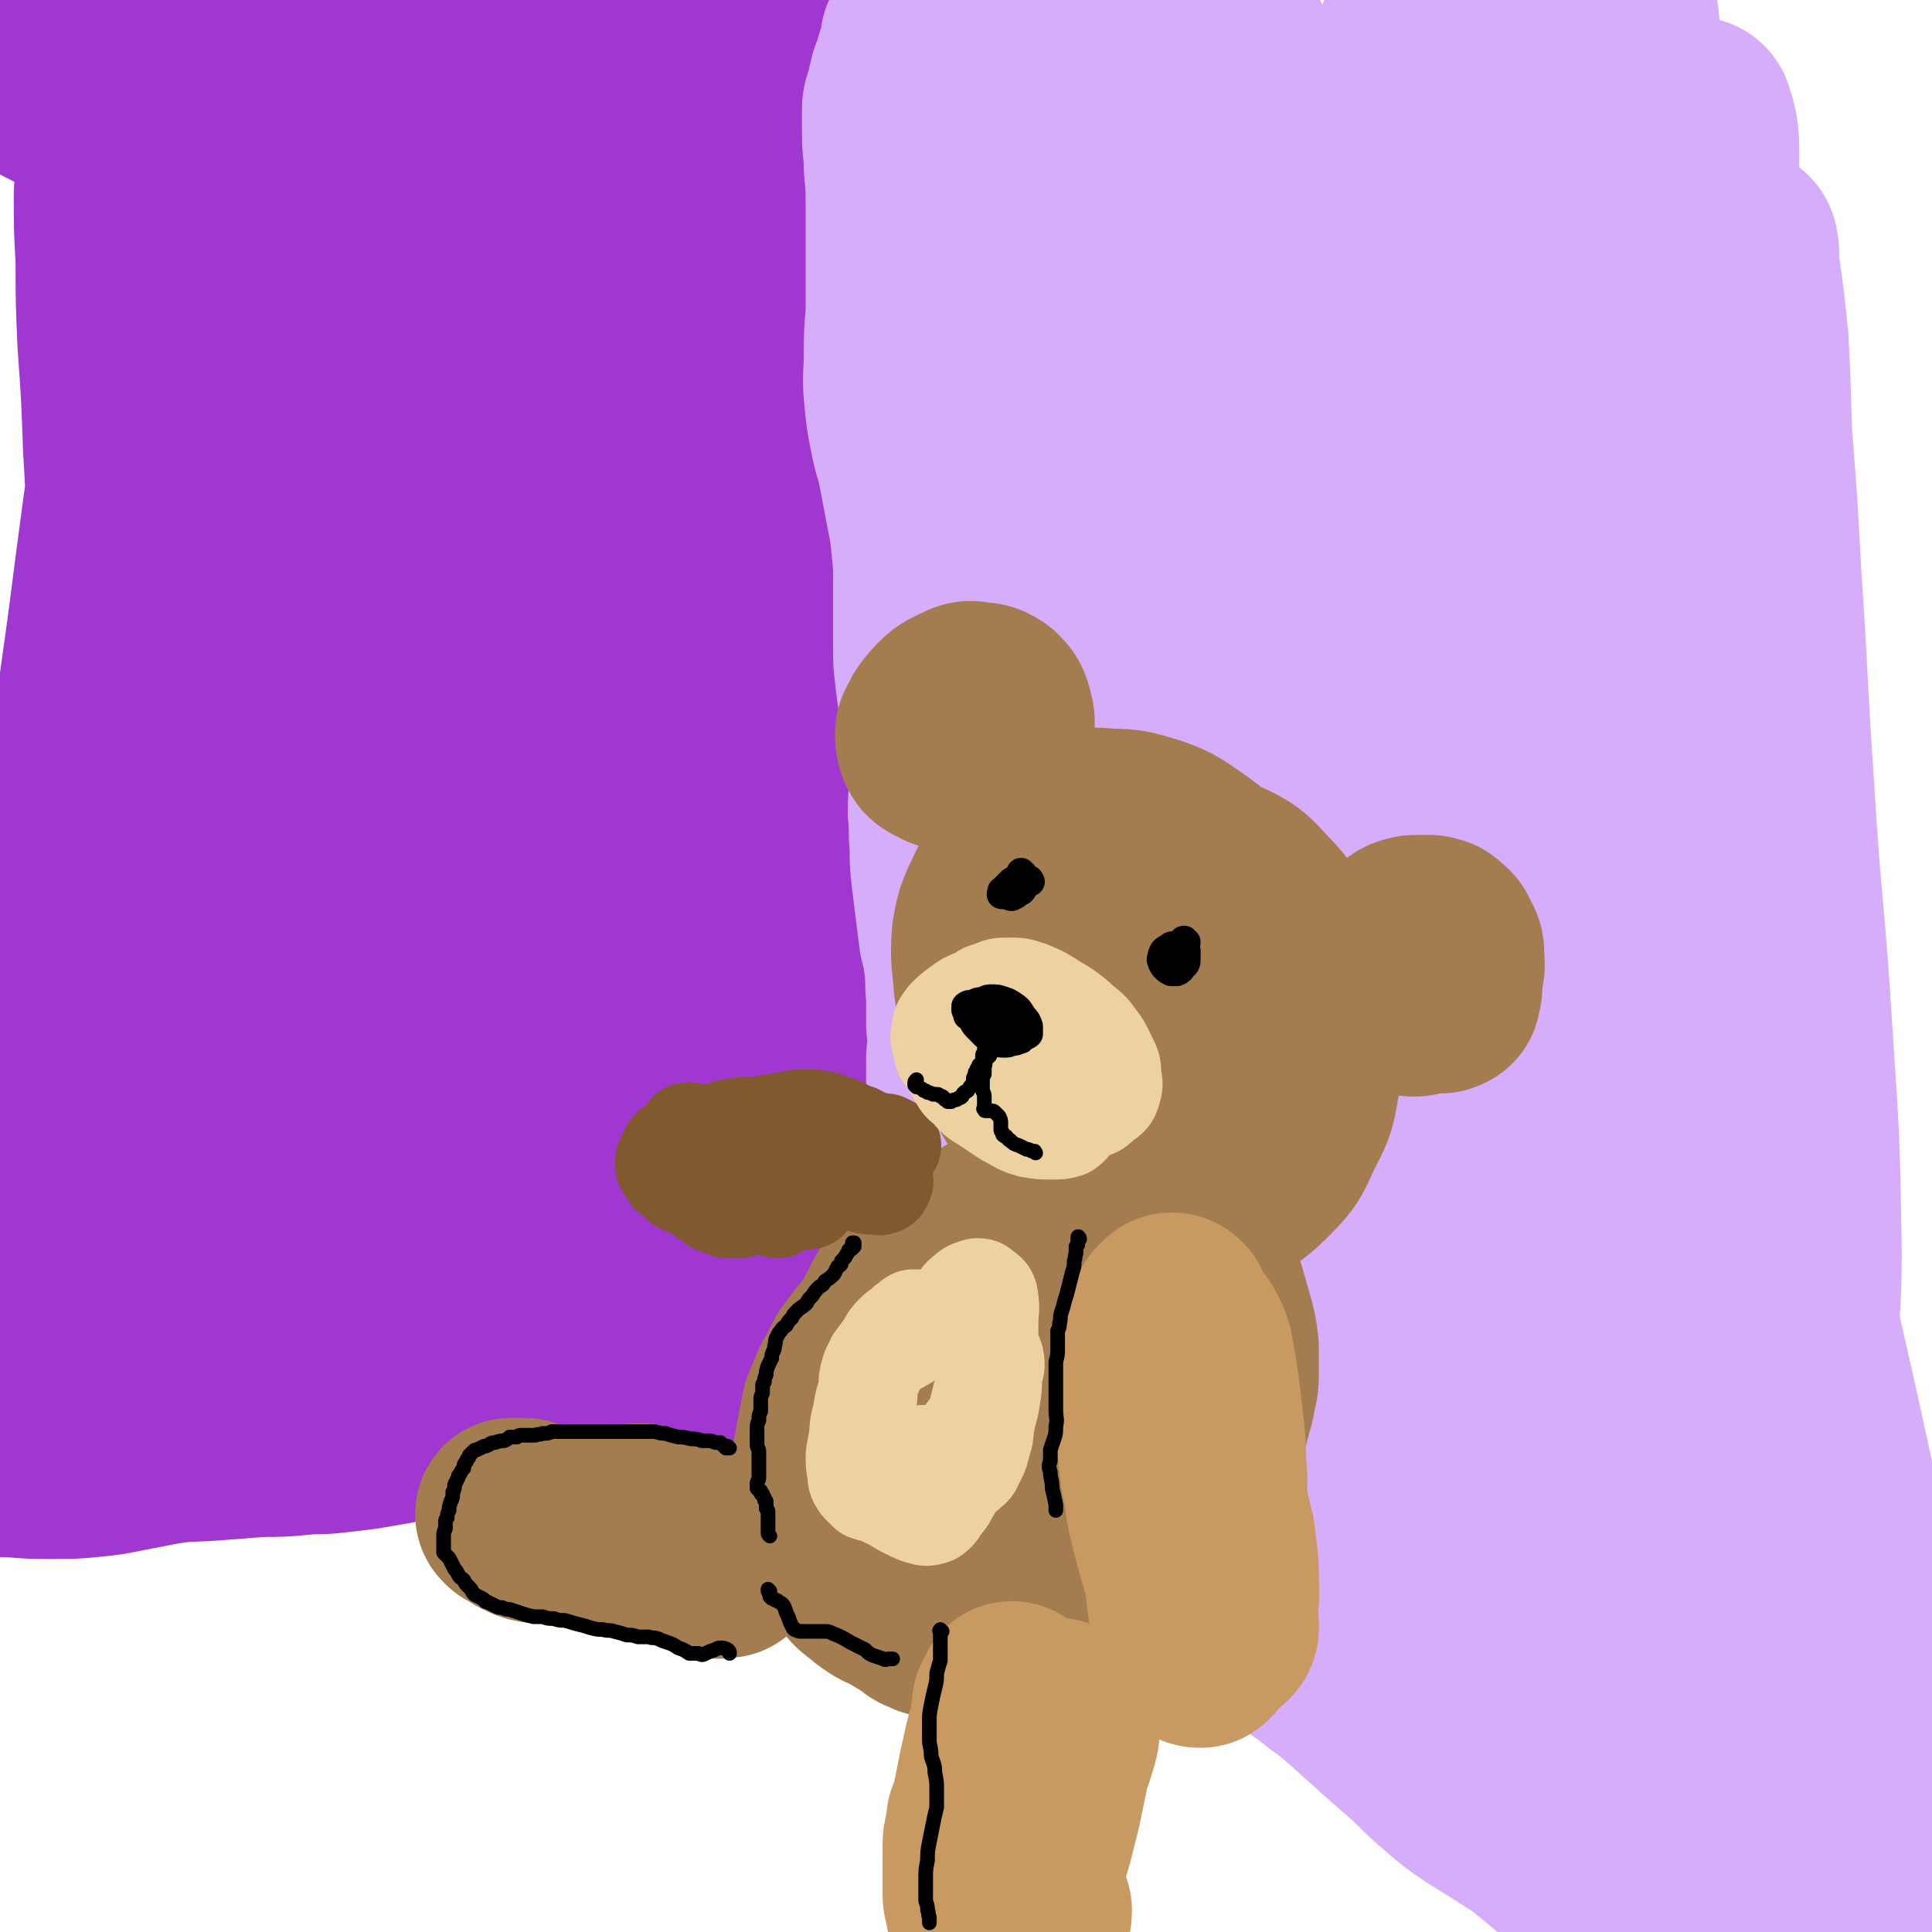 <svg viewBox='0 0 1054 1054' version='1.1' xmlns='http://www.w3.org/2000/svg' xmlns:xlink='http://www.w3.org/1999/xlink'><g fill='none' stroke='rgb(213,173,251)' stroke-width='8' stroke-linecap='round' stroke-linejoin='round'><path d='M532,26c0,0 0,-1 -1,-1 0,0 0,1 0,1 0,1 0,1 -1,3 0,2 0,2 0,5 0,2 1,2 1,4 0,2 0,2 1,5 0,4 0,4 0,8 0,6 0,6 -1,11 -1,5 -1,5 -2,11 0,8 0,8 0,16 0,11 0,11 1,22 1,18 1,18 2,36 2,19 1,19 2,37 2,18 2,18 3,36 1,21 1,21 0,42 -1,24 -2,24 -5,47 -2,25 -3,25 -6,49 -2,24 -2,24 -5,49 -2,22 -2,22 -3,44 -2,20 -1,20 -2,41 0,20 0,20 0,39 1,19 1,19 2,38 1,17 1,17 2,34 0,14 0,14 1,28 1,10 0,10 1,20 0,6 0,6 1,12 0,4 0,4 1,8 1,3 1,3 2,5 1,1 1,1 2,2 1,1 1,1 2,2 0,0 1,0 1,0 1,-1 1,-2 1,-3 0,-3 0,-3 -1,-5 '/></g>
<g fill='none' stroke='rgb(213,173,251)' stroke-width='105' stroke-linecap='round' stroke-linejoin='round'><path d='M575,26c0,0 0,-1 -1,-1 0,0 1,0 1,0 0,0 0,0 0,0 -1,1 0,1 -1,1 0,2 0,2 -1,3 -1,4 -2,4 -2,7 -1,3 -1,4 -1,7 -1,6 -1,6 -1,11 0,6 0,6 -1,12 0,8 0,8 -1,16 -1,13 -1,14 -3,27 -4,26 -5,26 -8,53 -3,23 -3,23 -4,46 -2,24 -2,24 -1,48 0,25 0,25 3,49 3,26 5,26 9,51 4,27 5,27 7,53 2,25 2,26 2,51 -1,26 -1,26 -3,52 -2,25 -4,24 -6,49 -2,19 -2,19 -4,39 -1,15 -1,15 -1,31 0,13 0,13 1,26 1,14 2,14 4,27 2,12 2,12 4,24 1,7 1,7 2,14 1,4 1,4 2,7 0,2 0,2 1,4 0,0 0,0 1,1 0,0 0,0 0,0 0,0 -1,-1 -1,-1 0,0 0,0 1,0 0,0 0,0 0,0 0,-1 0,-1 0,-2 0,-2 0,-2 0,-5 0,-2 -1,-2 -1,-5 -1,-2 -1,-2 -1,-4 -1,-2 -1,-2 -1,-3 0,-1 0,-1 0,-1 0,-1 0,-1 0,-1 0,-1 0,-1 0,-1 0,0 0,0 1,-1 0,0 0,0 0,0 0,0 0,0 0,0 1,1 1,1 1,1 1,2 1,2 2,4 2,1 2,1 5,2 2,2 2,2 5,3 4,2 4,2 8,3 6,2 6,2 12,5 9,4 9,4 17,9 12,7 12,7 23,14 14,10 14,9 27,20 16,13 16,13 31,27 20,17 20,17 39,34 16,14 16,14 32,29 21,19 21,20 41,39 21,19 21,19 42,37 14,13 14,13 29,25 19,16 20,15 39,30 22,17 22,17 44,34 19,15 19,15 39,30 18,13 18,13 36,25 11,8 11,8 22,16 '/><path d='M609,33c0,-1 0,-2 -1,-1 -3,9 -5,10 -7,21 -4,20 -4,20 -5,40 -3,39 -4,39 -4,79 0,41 1,41 5,83 5,54 5,54 15,107 11,63 12,63 27,125 12,54 13,53 26,107 8,34 8,34 14,69 4,21 5,21 7,43 0,9 1,13 -1,19 -1,2 -4,-1 -6,-4 -7,-15 -7,-15 -11,-32 -8,-30 -7,-30 -12,-61 -7,-49 -8,-49 -12,-98 -6,-64 -6,-64 -9,-129 -3,-67 -5,-67 -4,-134 1,-50 2,-50 7,-99 3,-31 4,-31 10,-61 6,-28 5,-28 13,-56 4,-12 4,-14 11,-23 1,-2 4,-1 4,1 2,14 1,15 -1,29 -5,35 -6,35 -11,70 -8,56 -10,56 -15,113 -5,63 -6,64 -5,127 0,74 0,74 6,147 6,67 7,67 19,134 13,72 14,72 30,144 2,7 4,15 6,13 2,-2 3,-11 3,-22 0,-37 -2,-37 -2,-75 1,-59 1,-59 4,-119 3,-79 3,-79 8,-159 5,-86 4,-86 11,-172 5,-57 3,-57 12,-113 8,-51 9,-51 23,-100 9,-34 9,-35 24,-65 7,-13 11,-20 20,-22 7,-1 10,6 12,16 4,29 2,30 1,61 -3,54 -5,54 -11,109 -9,89 -12,89 -21,178 -10,109 -11,109 -18,219 -6,102 -4,102 -7,204 0,21 -3,30 0,41 1,4 6,-5 8,-12 6,-23 4,-24 7,-48 5,-51 5,-51 10,-103 5,-70 5,-70 10,-141 5,-81 2,-82 9,-163 7,-74 7,-74 19,-147 8,-52 8,-52 21,-102 8,-30 8,-30 19,-59 3,-7 4,-10 9,-14 3,-2 7,-1 8,3 4,28 3,31 1,61 -4,58 -7,58 -14,116 -9,77 -11,77 -18,154 -7,93 -8,93 -11,186 -2,86 -2,87 1,173 3,98 5,98 13,196 1,19 0,20 5,37 0,2 4,3 5,1 4,-16 3,-18 4,-37 2,-41 1,-42 1,-83 0,-65 0,-65 -2,-129 -3,-86 -6,-86 -7,-173 0,-87 -2,-87 3,-174 3,-55 7,-55 13,-110 1,-5 1,-5 2,-9 5,-29 5,-29 11,-58 6,-26 5,-26 13,-52 6,-18 5,-20 14,-35 2,-3 7,-5 8,-2 4,12 3,16 3,33 -1,35 -2,35 -5,71 -4,56 -5,56 -8,112 -5,75 -6,75 -8,150 -2,84 -2,85 -1,169 1,74 2,74 6,149 3,54 2,54 8,108 3,35 2,35 9,69 4,20 3,21 11,40 3,8 6,13 12,13 4,0 7,-5 8,-12 4,-20 3,-21 1,-42 -2,-38 -3,-38 -8,-76 -8,-55 -10,-55 -19,-111 -10,-67 -14,-67 -20,-136 -13,-133 -12,-133 -16,-267 -2,-50 2,-50 5,-100 2,-35 2,-35 6,-70 3,-19 2,-20 6,-39 1,-3 4,-8 4,-5 3,11 3,16 4,33 2,37 0,37 2,74 3,58 3,58 8,115 5,72 5,72 11,144 7,76 8,76 15,152 7,69 7,69 12,137 5,52 5,52 8,105 2,35 1,35 2,71 1,20 1,20 1,39 1,6 1,13 1,12 0,-1 -1,-7 -1,-14 -1,-20 -1,-20 -3,-41 -3,-34 -2,-34 -6,-68 -4,-49 -5,-49 -11,-97 -7,-62 -8,-62 -15,-124 -7,-69 -9,-69 -14,-138 -5,-65 -5,-65 -6,-131 -2,-55 -2,-55 1,-109 2,-40 3,-40 7,-80 3,-25 4,-25 8,-49 2,-9 3,-15 5,-17 2,-1 2,6 2,12 3,21 3,21 5,41 2,37 1,37 3,74 1,53 1,53 2,106 2,67 2,67 4,134 3,72 3,72 6,144 3,64 3,64 6,128 2,47 2,47 5,95 3,33 2,33 7,65 3,20 2,21 9,40 3,10 4,14 11,18 4,3 9,0 11,-5 6,-13 5,-15 6,-30 0,-28 0,-28 -5,-56 -8,-52 -10,-52 -21,-103 -13,-60 -14,-60 -26,-120 -11,-56 -12,-56 -20,-113 -10,-75 -11,-75 -15,-150 -3,-49 -2,-49 1,-99 2,-33 4,-33 8,-66 3,-18 2,-18 5,-36 1,-4 3,-9 3,-7 2,11 1,16 2,33 3,38 3,38 5,76 4,58 3,58 7,116 4,67 6,67 10,134 4,59 4,59 5,118 0,27 -1,27 -2,54 '/><path d='M523,5c0,0 -1,-1 -1,-1 0,0 0,1 0,2 -3,4 -3,3 -6,7 -2,5 -2,5 -4,9 -1,5 -2,5 -3,11 0,6 0,6 0,12 0,7 0,7 1,14 1,10 2,9 3,18 2,12 2,12 3,24 1,14 1,14 1,28 1,21 1,21 0,41 0,15 -1,15 -1,30 -1,15 -1,15 -2,30 0,16 0,16 1,32 1,16 1,16 3,32 1,17 2,17 3,34 0,15 1,15 0,30 0,15 0,15 -2,30 -2,16 -3,16 -4,31 -2,15 -2,15 -3,30 0,13 0,13 1,25 1,13 2,13 5,26 2,12 2,12 4,25 2,12 2,12 3,25 1,11 0,11 1,22 0,10 0,10 0,20 0,8 0,8 0,17 0,7 -1,7 0,14 0,8 1,8 1,15 1,7 1,7 1,14 1,7 1,7 1,14 0,6 1,6 1,13 1,5 0,5 1,11 0,4 0,4 0,9 -1,2 -1,2 -1,4 -1,2 -1,2 -1,3 -1,0 -1,0 -1,1 0,2 0,2 0,3 0,2 0,2 1,4 0,2 0,2 0,3 0,1 0,1 0,2 0,0 0,0 0,0 0,0 0,0 0,0 0,0 0,0 0,-1 0,0 0,0 0,0 0,0 0,0 0,0 1,0 1,0 1,0 1,0 1,0 1,0 1,1 1,1 1,1 1,0 1,0 2,0 1,1 1,1 2,1 1,1 1,1 2,2 3,1 3,1 5,3 5,2 5,2 9,4 6,4 6,4 13,8 7,5 7,5 15,10 7,5 7,5 15,11 9,6 9,6 19,13 10,8 10,7 21,15 13,9 13,9 25,18 16,12 16,12 31,25 17,15 18,14 35,30 17,16 17,16 34,33 10,10 10,10 20,21 14,13 13,14 27,26 15,13 15,13 30,25 14,11 14,11 28,22 10,7 10,8 20,15 16,11 16,10 32,21 18,14 18,14 36,28 17,13 17,14 33,28 14,12 13,13 27,25 14,10 14,9 29,19 12,7 12,6 23,13 '/></g>
<g fill='none' stroke='rgb(159,55,208)' stroke-width='105' stroke-linecap='round' stroke-linejoin='round'><path d='M410,2c0,0 -1,-2 -1,-1 -1,1 -1,1 -2,3 0,2 0,2 0,3 1,7 1,7 2,14 1,7 1,7 2,14 2,8 2,8 4,16 1,9 1,9 2,19 2,12 2,12 2,23 1,17 1,17 1,34 0,16 0,16 0,32 0,15 0,15 1,30 0,15 0,15 0,30 0,15 0,15 0,30 -1,15 -1,15 -2,30 -1,13 -1,13 -1,27 -1,13 -1,13 -1,26 0,14 0,14 0,27 0,14 0,14 0,28 0,14 -1,14 0,27 0,12 0,12 1,25 1,11 0,11 2,22 2,11 2,11 4,22 2,10 3,10 5,19 3,11 3,11 5,22 2,11 2,11 3,22 2,11 1,11 2,22 1,10 1,10 1,20 1,9 0,9 0,17 0,7 0,7 1,13 0,7 0,7 1,13 1,6 1,6 2,12 1,6 2,6 3,12 1,6 2,6 3,13 1,6 0,6 1,13 0,6 0,6 -1,12 0,5 0,5 -1,11 0,3 0,3 0,7 0,3 0,3 1,6 1,5 1,5 3,10 1,3 1,3 2,6 1,2 1,2 1,5 0,2 0,2 0,4 0,1 0,1 0,2 0,0 -1,0 -1,0 0,0 0,0 0,0 0,0 0,0 0,0 0,-1 0,-1 0,-1 0,0 0,0 0,0 0,0 0,0 0,0 0,0 0,0 0,0 0,-1 0,-1 0,-1 0,0 0,0 0,0 0,-1 0,-1 0,-1 0,-1 0,-1 0,-2 1,0 0,0 1,-1 0,0 0,0 0,-1 0,0 0,0 0,0 0,-1 0,-1 0,-1 0,-1 0,-1 0,-1 0,0 0,0 0,-1 0,0 0,0 0,0 -1,0 0,0 0,0 0,0 0,0 0,0 0,0 -1,-1 -1,-1 0,0 0,0 0,1 0,0 0,0 0,0 1,0 0,-1 0,-1 0,0 0,0 0,1 0,0 0,0 0,0 1,0 0,-1 0,-1 0,0 0,0 0,1 0,0 0,0 0,0 1,0 0,-1 0,-1 0,0 0,0 0,1 0,0 0,0 0,0 1,0 0,-1 0,-1 0,0 0,0 0,1 0,0 0,0 0,0 1,0 0,-1 0,-1 0,0 0,1 0,1 0,0 0,-1 0,-1 0,0 1,0 0,-1 0,0 0,0 0,0 -1,-1 -1,0 -2,-1 0,0 0,0 0,0 '/><path d='M460,781c-1,0 -1,-1 -1,-1 -3,0 -3,1 -6,2 -3,0 -3,0 -6,0 -3,-1 -3,-1 -6,-2 -5,0 -5,0 -10,-1 -6,-1 -6,-1 -12,-1 -6,-1 -6,-1 -13,-1 -7,0 -7,0 -15,0 -9,1 -9,1 -17,1 -10,0 -10,0 -21,-1 -11,0 -11,0 -22,-2 -12,-1 -12,-1 -25,-2 -9,-1 -9,-2 -19,-3 -10,0 -10,-1 -20,0 -12,0 -12,0 -23,2 -11,2 -11,3 -23,6 -11,2 -11,2 -23,4 -8,1 -8,1 -17,2 -8,1 -8,0 -17,1 -11,1 -11,1 -22,1 -13,1 -13,1 -26,2 -13,1 -13,0 -26,2 -11,2 -10,2 -21,4 -10,2 -9,2 -19,3 -10,1 -10,1 -21,1 -12,0 -12,0 -23,-1 -8,0 -8,0 -17,-1 '/><path d='M64,113c0,0 0,0 -1,-1 0,0 0,0 0,0 0,0 0,-1 0,-1 -1,0 -1,1 -1,2 -1,5 -1,5 -1,10 0,12 0,12 0,24 1,19 1,19 2,38 2,27 2,27 4,54 3,35 3,35 5,70 2,44 1,44 2,87 2,50 2,50 2,99 0,46 1,46 0,92 -1,34 -1,35 -4,68 -2,21 -3,21 -6,42 -1,6 -2,8 -3,11 -1,1 -1,-1 -1,-3 0,-10 1,-10 1,-19 1,-18 1,-18 2,-35 1,-26 1,-26 1,-51 1,-33 1,-33 2,-66 1,-41 2,-41 3,-82 2,-49 2,-49 3,-98 1,-51 1,-51 3,-102 1,-45 0,-45 3,-89 2,-32 3,-32 7,-64 3,-19 3,-19 8,-38 2,-6 4,-12 5,-12 2,1 2,8 2,15 0,21 0,21 -1,42 -1,33 -1,33 -3,67 -2,46 -2,46 -4,93 -2,57 -2,57 -3,115 -1,58 -2,58 0,116 1,47 2,47 6,95 2,31 3,31 6,62 2,15 2,16 5,31 0,3 1,7 2,5 1,-7 1,-11 2,-22 2,-25 1,-25 3,-49 3,-38 3,-38 6,-76 4,-48 4,-48 8,-97 5,-55 5,-55 9,-110 4,-53 3,-54 8,-107 4,-41 3,-41 8,-82 4,-27 4,-27 9,-52 2,-12 3,-16 6,-23 1,-2 3,2 3,5 1,16 0,16 -1,33 -1,33 -2,33 -4,65 -2,47 -2,47 -4,95 -1,56 -2,56 -1,112 1,76 2,76 6,152 3,51 4,50 8,101 2,23 2,23 4,46 1,10 0,13 3,20 1,2 3,-1 4,-4 2,-14 1,-15 2,-30 1,-31 0,-31 0,-61 1,-45 1,-45 2,-90 1,-59 1,-59 3,-118 2,-66 1,-66 5,-132 4,-56 4,-57 12,-112 6,-40 6,-40 17,-80 6,-26 5,-27 16,-52 4,-9 8,-16 14,-16 5,0 7,8 8,17 4,26 2,27 1,53 -1,44 -2,44 -5,87 -4,60 -4,60 -8,120 -4,63 -5,63 -7,125 -2,52 -1,52 -2,104 0,37 -1,37 0,75 0,24 0,24 2,49 1,11 0,13 3,23 0,2 3,4 5,2 4,-6 4,-9 6,-18 4,-21 3,-21 5,-43 3,-33 3,-33 5,-66 3,-45 4,-45 6,-90 3,-57 2,-57 4,-113 2,-60 0,-60 3,-119 2,-47 2,-47 6,-94 3,-32 4,-32 9,-64 3,-17 3,-18 8,-34 2,-5 5,-10 6,-8 2,4 2,9 2,19 1,27 0,27 0,53 -2,56 -4,56 -4,112 -1,60 0,60 2,119 1,61 2,61 5,123 2,52 2,52 3,105 1,37 0,37 2,74 0,23 0,23 2,46 1,14 1,14 4,27 1,3 1,6 2,6 2,0 5,-3 5,-7 3,-11 2,-12 2,-24 1,-22 1,-22 0,-44 -1,-31 -2,-31 -4,-62 -4,-43 -4,-43 -7,-85 -5,-55 -6,-55 -10,-110 -5,-59 -5,-59 -7,-118 -2,-46 -3,-47 -2,-93 1,-22 1,-22 5,-44 4,-23 3,-24 10,-45 4,-11 7,-17 12,-19 4,-1 5,6 6,13 3,28 1,29 2,57 1,48 0,48 1,95 1,53 0,53 1,107 2,52 2,52 5,104 2,48 3,47 6,95 3,35 3,35 6,70 2,23 2,23 4,46 2,13 1,13 3,26 1,4 1,6 2,8 1,0 1,-1 2,-3 1,-4 1,-4 3,-8 1,-6 1,-6 3,-12 1,-5 1,-5 3,-10 0,-2 1,-2 2,-4 0,0 0,0 0,0 0,1 0,1 0,2 0,3 0,3 0,5 0,2 0,2 -1,4 -1,3 -1,3 -1,7 -1,4 0,4 -1,8 0,6 0,6 0,12 -1,8 0,8 -2,15 -1,6 -1,6 -3,12 -1,3 -1,4 -3,7 -3,3 -4,4 -8,5 -4,2 -5,2 -10,2 -7,1 -7,1 -14,2 -10,1 -10,1 -20,1 -11,1 -11,2 -22,2 -10,0 -10,0 -20,0 -13,-1 -13,-1 -26,-2 -16,-2 -16,-3 -31,-4 -13,-1 -13,-1 -27,0 -8,2 -8,2 -16,6 -7,2 -7,2 -13,6 -7,3 -7,3 -13,8 -4,3 -5,3 -9,6 -1,2 -2,3 -2,5 1,1 2,2 4,3 5,2 5,2 10,3 11,1 11,2 22,2 7,0 8,0 14,-3 6,-3 6,-3 11,-8 6,-6 7,-6 11,-13 6,-11 6,-12 9,-24 4,-18 4,-19 6,-38 3,-28 2,-28 4,-56 2,-36 1,-36 2,-72 1,-41 0,-41 2,-82 4,-85 3,-85 10,-170 2,-34 4,-34 10,-68 4,-24 5,-23 10,-47 4,-15 5,-15 8,-31 2,-9 2,-9 2,-18 0,-5 0,-7 -3,-10 -3,-5 -5,-4 -10,-6 -8,-2 -8,-2 -16,-3 -10,-1 -10,0 -20,-1 -13,-1 -13,-1 -25,-3 -10,-1 -10,-1 -19,-3 -10,-2 -10,-2 -20,-4 -12,-3 -12,-3 -25,-5 -13,-2 -13,-2 -26,-4 -12,-2 -12,-2 -24,-4 -10,-2 -10,-2 -20,-5 -9,-2 -9,-3 -18,-6 -8,-4 -8,-4 -16,-8 -8,-4 -9,-4 -16,-9 -5,-3 -5,-3 -8,-7 -2,-3 -3,-5 -1,-7 4,-3 7,-3 13,-4 13,-2 13,-1 25,-2 16,0 16,0 33,0 16,0 16,0 33,1 15,0 15,0 31,1 21,2 21,3 43,4 9,1 9,1 18,2 4,0 4,0 9,0 1,0 2,0 3,-1 0,-1 0,-2 -1,-2 -4,-2 -4,-2 -8,-3 -6,-2 -6,-2 -12,-3 -6,-1 -6,-1 -12,-2 -7,0 -7,0 -14,-1 -11,-2 -11,-2 -23,-3 -11,-2 -10,-2 -21,-4 -9,-1 -9,-1 -19,-2 -7,-1 -7,-1 -14,-2 -5,0 -5,-1 -9,-1 -3,0 -3,0 -6,0 -2,0 -2,-1 -3,0 -2,0 -2,1 -3,1 -2,1 -2,1 -3,3 -1,2 -1,2 -2,4 -1,4 -1,4 -2,8 -1,5 -1,6 -2,11 -1,9 -1,9 -2,17 -1,11 -1,11 -1,23 0,15 0,15 -1,30 0,18 0,18 1,36 0,22 0,22 1,45 2,28 2,28 3,56 2,35 2,35 3,70 1,39 1,39 2,78 1,39 1,39 2,77 1,34 1,34 2,68 1,28 1,28 1,56 1,21 1,21 0,42 0,15 -1,15 -2,30 -1,10 -1,10 -3,20 -1,6 -1,6 -2,11 0,1 0,3 -1,2 0,-2 0,-3 0,-7 1,-11 1,-11 2,-22 1,-20 1,-20 2,-40 0,-28 0,-28 1,-56 0,-36 0,-36 1,-73 0,-41 0,-41 0,-82 -1,-40 -1,-40 -2,-80 0,-32 0,-32 0,-63 0,-20 0,-20 1,-41 0,-9 0,-10 1,-18 0,-1 1,0 1,0 -2,10 -2,11 -3,21 -3,20 -3,20 -6,41 -4,30 -4,30 -8,61 -5,38 -6,38 -9,76 -4,40 -4,40 -6,80 -1,37 -1,37 -1,74 0,30 0,30 0,60 0,21 1,21 0,42 0,13 -1,13 -2,26 -1,7 -1,7 -3,14 -1,3 -1,3 -3,5 0,1 0,1 0,1 0,0 0,-1 0,-2 2,-2 2,-2 3,-3 2,-2 2,-2 4,-3 1,-2 1,-2 3,-3 1,-1 1,-1 3,-2 0,0 1,-1 1,0 0,0 0,1 0,2 0,3 0,3 0,6 -1,4 -1,4 -2,8 -1,5 -1,5 -2,9 -1,5 -2,5 -3,10 -1,6 -1,6 -1,12 -1,6 -1,6 -1,12 0,6 0,6 0,11 0,2 0,4 0,4 0,1 0,-1 0,-3 '/></g>
<g fill='none' stroke='rgb(213,173,251)' stroke-width='105' stroke-linecap='round' stroke-linejoin='round'><path d='M505,23c0,0 0,-1 -1,-1 -1,0 -1,1 -1,1 -1,0 -1,0 -2,-1 -1,0 -1,0 -1,0 0,0 0,0 0,0 0,1 0,1 0,2 0,2 0,2 0,4 -1,3 -1,3 -3,6 -1,5 -1,5 -3,9 -1,4 -1,4 -2,9 -1,4 -2,4 -2,8 0,6 0,6 0,13 0,9 1,9 1,18 1,11 1,11 1,22 0,16 0,16 0,33 0,12 0,12 0,25 -1,12 -1,12 -1,23 0,11 -1,11 0,21 1,11 1,11 3,21 2,11 3,10 5,21 2,10 2,11 4,21 2,10 2,10 3,20 1,10 1,10 1,20 0,9 0,9 0,18 0,9 0,9 0,17 0,8 0,8 1,16 1,9 1,9 3,18 1,8 1,8 2,17 1,10 2,10 2,19 1,10 0,10 0,20 1,9 0,9 1,18 0,9 0,9 1,18 1,8 1,8 2,16 1,8 1,8 2,16 2,8 2,8 3,16 1,8 0,8 1,16 0,8 0,8 0,16 1,9 1,9 0,18 0,8 0,8 0,16 0,8 -1,8 -1,16 0,6 0,6 0,13 0,7 0,7 0,13 0,6 1,6 1,13 0,6 0,6 0,12 1,6 0,6 0,13 0,5 0,5 0,11 0,4 0,4 0,7 1,3 1,3 1,6 1,3 1,3 2,6 1,4 1,4 2,8 1,5 1,5 2,10 0,3 0,3 0,6 0,1 0,1 0,3 0,1 -1,1 -1,2 0,2 0,2 0,3 -1,2 -1,2 -1,4 0,3 0,3 -1,6 0,2 0,2 -1,3 0,2 0,2 -1,3 0,0 0,1 0,1 0,1 0,1 0,1 0,1 1,1 1,2 0,1 0,1 0,3 0,2 0,2 0,4 0,1 -1,1 -1,3 0,1 0,1 0,3 0,0 0,0 0,1 0,1 0,1 1,1 0,2 1,1 1,3 2,2 2,2 2,5 1,2 1,2 1,4 1,0 1,0 1,1 0,0 0,0 0,0 1,0 1,0 1,0 1,0 1,0 2,0 0,0 0,0 1,0 1,1 1,1 1,1 1,0 1,0 1,1 0,0 0,0 0,0 0,0 0,0 1,0 1,0 1,0 2,0 2,0 2,0 5,1 3,1 3,1 7,3 4,2 4,2 9,5 4,2 4,2 9,5 5,3 5,3 10,6 5,3 5,3 10,6 7,3 7,3 13,7 8,5 8,5 16,10 9,5 9,5 17,12 9,6 9,6 17,13 9,7 9,8 17,15 8,7 8,7 15,14 8,7 8,7 15,13 8,7 9,7 17,13 10,8 10,7 19,15 10,9 10,9 20,18 8,7 8,7 16,14 8,8 8,8 16,15 8,7 8,7 17,13 8,5 8,5 16,10 9,6 9,5 17,12 8,6 8,7 17,14 8,8 8,8 17,16 7,5 6,6 13,11 9,8 9,8 18,15 10,7 10,7 21,14 10,7 10,6 20,12 8,4 8,4 16,8 5,3 5,3 10,6 3,2 3,2 6,4 2,1 2,1 5,2 2,1 2,1 4,1 2,1 2,1 5,1 1,0 1,0 3,0 1,0 1,0 2,0 '/></g>
<g fill='none' stroke='rgb(163,125,79)' stroke-width='105' stroke-linecap='round' stroke-linejoin='round'><path d='M637,584c0,0 0,-1 -1,-1 -1,0 -1,1 -2,1 -1,0 -1,0 -3,1 0,0 0,0 0,0 -1,0 -1,0 -1,0 -1,-1 -2,-1 -3,-1 -1,-1 -1,-1 -2,-2 -2,-2 -2,-2 -3,-4 -2,-2 -2,-2 -3,-4 -1,-2 -1,-2 -2,-5 -1,-2 -1,-2 -1,-4 0,-2 0,-2 -1,-4 0,-1 0,-2 0,-3 1,-2 1,-2 3,-3 1,-1 2,-1 4,-2 2,0 3,0 5,0 3,0 4,-1 7,1 3,1 4,2 6,5 3,3 3,3 5,7 1,5 1,5 1,10 0,5 0,5 -2,10 -3,4 -3,4 -7,7 -4,2 -5,2 -10,3 -6,1 -6,2 -13,1 -6,0 -6,0 -11,-2 -6,-3 -6,-3 -11,-8 -5,-4 -5,-4 -8,-10 -3,-5 -4,-6 -5,-12 -2,-8 -2,-8 -1,-15 1,-10 1,-10 4,-19 4,-10 4,-10 9,-19 6,-8 6,-9 13,-15 8,-6 8,-6 17,-10 8,-3 9,-3 17,-3 9,0 9,0 17,2 8,3 9,3 15,9 7,5 8,5 12,13 6,8 6,8 9,18 3,10 2,10 3,21 0,11 0,11 -2,22 -3,11 -3,11 -8,21 -6,10 -6,10 -14,18 -8,7 -8,8 -18,12 -9,5 -10,4 -20,6 -10,2 -10,3 -20,1 -9,-1 -10,-2 -17,-6 -8,-5 -8,-5 -14,-12 -6,-7 -6,-7 -10,-16 -4,-10 -4,-11 -5,-21 -1,-12 -2,-12 0,-24 2,-11 2,-12 7,-22 5,-11 5,-12 12,-21 8,-9 8,-10 19,-16 10,-7 10,-7 22,-11 11,-4 11,-4 22,-4 9,0 10,-1 18,3 11,5 12,6 20,15 8,8 8,9 14,19 6,13 6,13 9,27 3,13 3,14 3,27 1,13 2,13 -1,25 -2,14 -3,14 -9,26 -5,11 -5,12 -13,20 -9,9 -9,9 -20,14 -11,4 -12,4 -24,5 -12,0 -13,0 -24,-4 -12,-4 -12,-4 -22,-12 -12,-9 -12,-9 -21,-20 -11,-13 -11,-13 -19,-27 -7,-14 -7,-14 -12,-28 -5,-13 -5,-13 -7,-27 -1,-13 -2,-14 -1,-27 2,-12 3,-12 8,-23 6,-11 6,-12 15,-21 9,-8 9,-9 20,-13 11,-4 12,-4 23,-3 12,0 12,1 23,4 11,4 11,5 20,11 10,7 10,8 18,16 5,4 4,4 8,9 4,5 4,5 7,11 7,11 8,11 12,24 3,12 3,13 3,26 1,11 1,12 -1,23 -3,11 -3,12 -9,21 -6,9 -7,10 -16,16 -8,7 -9,7 -19,11 -10,3 -11,2 -21,1 -12,0 -13,0 -23,-4 -11,-4 -11,-5 -20,-12 -10,-8 -10,-8 -17,-18 -8,-11 -8,-12 -12,-24 -3,-12 -3,-12 -2,-24 0,-12 0,-13 5,-24 4,-12 5,-12 13,-22 8,-10 9,-10 20,-17 11,-7 12,-8 24,-9 12,-2 13,-2 24,3 11,5 11,6 19,16 9,11 9,11 13,24 5,13 4,14 6,28 1,10 2,10 0,21 -2,8 -2,9 -7,16 -4,6 -4,6 -11,9 -5,2 -6,2 -12,1 -5,-1 -6,-1 -10,-5 -4,-3 -3,-4 -5,-9 -2,-6 -2,-6 -3,-12 0,-5 0,-5 0,-11 '/><path d='M524,401c-1,0 -1,-2 -1,-1 -1,0 -1,1 -1,2 0,2 -1,2 0,3 0,2 0,2 0,3 0,1 0,2 -1,2 -2,1 -2,1 -5,1 -2,-1 -2,-1 -4,-2 -2,-1 -2,-1 -3,-3 -1,-3 -1,-3 -1,-6 1,-3 2,-3 3,-6 3,-4 3,-4 6,-7 3,-3 4,-3 8,-5 4,-2 4,-2 8,-1 3,0 4,0 7,2 3,3 3,3 4,7 1,4 1,4 0,8 0,4 -1,4 -3,7 -1,2 -2,2 -4,3 -2,1 -3,1 -5,0 -2,0 -2,-1 -3,-2 0,-2 -1,-3 0,-4 1,-2 2,-2 4,-3 1,-1 1,-1 2,-2 '/><path d='M773,516c0,0 0,-1 -1,-1 -1,0 -1,1 -2,2 0,1 0,0 -1,1 0,2 0,2 0,5 0,1 0,2 0,3 0,1 0,2 -1,2 0,1 -1,0 -1,0 -1,-2 -2,-3 -2,-5 -1,-3 -1,-3 -1,-7 0,-2 0,-2 1,-4 1,-2 1,-2 3,-3 3,-1 3,-1 5,-1 2,0 2,0 4,0 1,0 2,0 3,0 2,1 3,0 4,2 3,2 3,2 4,5 2,3 2,3 2,7 0,4 1,5 -1,9 -1,4 -1,4 -5,8 -3,3 -4,4 -9,6 -3,1 -4,1 -7,0 -3,-1 -4,-1 -6,-4 -3,-3 -3,-4 -3,-7 -1,-4 -1,-5 0,-8 1,-4 1,-5 4,-7 4,-2 5,-2 9,-2 3,0 3,1 6,3 4,3 4,3 7,7 3,4 3,4 4,9 0,3 0,3 -1,7 -1,1 -1,0 -2,1 '/><path d='M597,669c0,-1 0,-1 -1,-1 0,0 0,0 -1,1 -2,0 -2,0 -3,0 -1,0 -1,0 -2,0 -1,0 -1,0 -2,0 -2,0 -2,0 -3,0 -2,0 -2,-1 -4,-1 -2,0 -2,0 -5,0 -2,0 -2,1 -5,0 -4,0 -4,0 -7,-1 -4,0 -4,0 -8,0 -4,0 -4,0 -8,1 -4,1 -4,1 -7,3 -4,3 -4,3 -8,6 -4,3 -4,4 -9,7 -4,2 -4,2 -8,5 -4,2 -4,1 -7,3 -3,2 -3,2 -6,4 -3,3 -3,2 -6,5 -3,4 -3,4 -5,8 -3,4 -2,4 -5,9 -2,4 -2,4 -5,9 -3,5 -4,5 -7,9 -3,4 -3,4 -6,8 -2,4 -2,4 -4,8 -2,4 -3,4 -4,8 -2,4 -2,4 -4,9 -1,5 -1,5 -2,10 -1,5 -1,5 -2,11 -1,5 -1,5 -2,10 0,5 0,5 0,10 0,5 0,5 1,10 1,5 1,5 3,9 1,5 1,5 3,9 2,4 2,4 4,8 2,4 2,4 4,8 2,3 2,3 4,6 2,2 2,2 5,4 2,2 2,2 5,4 3,2 3,2 6,3 4,2 3,2 7,4 3,2 3,2 7,4 3,2 2,3 6,4 3,2 3,1 7,2 5,1 5,1 9,2 5,0 5,0 10,1 7,1 7,1 13,2 6,0 6,1 12,1 4,1 4,1 9,0 5,0 5,0 9,-2 6,-2 6,-2 11,-5 5,-2 5,-3 10,-6 6,-3 6,-2 12,-5 6,-3 6,-3 11,-7 6,-4 7,-4 11,-9 5,-4 5,-5 8,-11 5,-9 4,-9 7,-18 3,-9 3,-9 5,-18 3,-8 3,-8 5,-16 3,-8 4,-8 6,-16 2,-8 2,-8 4,-15 1,-7 2,-7 2,-13 0,-8 0,-8 0,-15 -1,-8 -1,-8 -3,-15 -2,-7 -2,-7 -4,-14 -2,-5 -1,-6 -4,-10 -2,-3 -3,-3 -6,-5 -5,-2 -5,-2 -9,-4 -7,-3 -6,-3 -13,-5 -7,-3 -7,-3 -15,-5 -7,-1 -7,-2 -15,-2 -7,-1 -7,-1 -14,0 -6,2 -6,3 -12,6 -7,4 -7,4 -13,8 -6,3 -6,3 -12,7 -6,3 -6,3 -12,7 -6,4 -6,4 -12,10 -7,5 -7,5 -12,12 -7,7 -6,7 -12,14 -6,8 -6,8 -11,16 -5,7 -6,7 -9,16 -3,7 -3,7 -5,15 -2,7 -2,7 -2,15 -1,7 -1,8 -1,15 1,9 1,9 3,17 1,8 1,8 5,15 3,7 3,7 7,13 4,4 4,5 9,8 6,4 6,3 13,6 7,3 7,3 14,5 9,3 9,2 17,5 9,2 9,3 18,4 8,2 8,2 16,2 7,0 7,1 14,-2 6,-1 6,-2 11,-6 6,-4 6,-5 11,-10 6,-8 6,-8 11,-15 6,-9 6,-9 11,-18 6,-11 6,-11 10,-23 4,-13 4,-13 6,-27 2,-12 2,-13 2,-25 0,-11 0,-11 -2,-22 -2,-11 -2,-11 -6,-21 -2,-10 -2,-10 -6,-19 -3,-8 -3,-8 -8,-15 -3,-4 -4,-5 -9,-6 -4,-2 -5,-2 -10,-1 -6,2 -6,3 -11,6 -7,4 -7,4 -14,8 -6,5 -6,5 -13,9 -6,4 -6,4 -11,9 -6,6 -5,6 -9,13 -5,7 -5,7 -9,15 -4,9 -4,9 -7,18 -4,10 -4,10 -7,21 -3,12 -4,12 -6,23 -2,11 -3,11 -3,22 0,10 -1,10 2,20 3,8 4,8 8,16 5,9 5,9 12,17 5,7 5,7 12,13 5,4 6,5 12,7 5,1 6,1 11,0 5,-1 5,-2 10,-5 4,-4 4,-5 8,-10 5,-6 5,-6 9,-13 5,-8 5,-8 9,-18 5,-12 5,-12 9,-24 4,-15 5,-15 8,-30 3,-15 2,-15 4,-30 1,-13 1,-13 0,-26 -1,-9 0,-10 -4,-17 -3,-6 -5,-6 -10,-9 -5,-2 -6,-2 -11,-2 -6,0 -6,1 -12,3 -7,3 -7,2 -13,7 -7,7 -7,7 -12,15 -7,11 -7,11 -12,23 -6,15 -6,15 -9,30 -4,15 -4,16 -5,31 -2,15 -2,16 -2,31 1,13 1,13 5,26 2,10 2,11 8,19 4,6 5,7 12,10 5,3 6,3 11,1 7,-2 7,-2 13,-7 6,-6 7,-7 11,-14 6,-11 6,-11 10,-22 5,-14 5,-14 8,-28 4,-16 4,-16 6,-32 2,-14 2,-14 2,-29 -1,-12 1,-13 -3,-25 -2,-10 -3,-10 -9,-19 -6,-7 -6,-7 -13,-13 -7,-6 -7,-6 -15,-11 -7,-3 -7,-4 -15,-5 -8,-1 -9,-2 -17,2 -7,3 -7,5 -12,12 -6,9 -5,10 -8,20 -5,13 -5,13 -7,26 -3,16 -3,16 -4,31 0,17 -1,17 0,33 2,16 2,17 7,33 4,16 4,16 11,31 6,12 6,13 15,22 5,5 8,6 14,5 7,-1 9,-3 12,-10 6,-10 4,-11 7,-24 3,-15 3,-15 5,-30 1,-13 1,-14 1,-27 1,-13 1,-13 0,-25 -1,-11 -2,-11 -4,-22 -2,-8 -1,-8 -5,-16 -3,-4 -3,-5 -8,-7 -3,-2 -4,-2 -8,-1 -5,2 -6,3 -9,7 -7,6 -6,7 -11,15 -5,7 -5,7 -11,14 -4,6 -4,6 -9,11 -4,3 -4,3 -9,6 -1,0 -1,0 -2,0 '/><path d='M404,842c0,-1 -1,-1 -1,-1 0,-1 0,0 0,0 0,0 1,1 1,1 -1,0 -1,0 -2,0 -1,-1 -1,-1 -3,-2 -1,0 -1,0 -2,-1 -1,0 -1,0 -2,0 -1,0 -1,0 -2,0 -1,0 -1,1 -2,1 -2,0 -2,0 -4,0 -2,1 -2,1 -4,0 -2,0 -2,0 -4,0 -2,-1 -2,-1 -5,-1 -2,0 -2,0 -4,0 -2,0 -2,0 -4,0 -1,0 -1,0 -1,0 -2,0 -2,0 -5,0 -2,0 -2,0 -4,-1 -3,-1 -2,-1 -5,-2 -2,-1 -2,-1 -5,-1 -3,-1 -3,-1 -6,-1 -2,-1 -2,-1 -5,-1 -3,0 -3,0 -6,0 -3,0 -3,0 -6,0 -3,0 -3,1 -6,0 -4,0 -3,-1 -7,-2 -3,0 -3,0 -6,-1 -2,0 -2,0 -5,0 -2,0 -2,0 -4,0 -1,0 -1,0 -2,-1 -2,0 -2,0 -3,-1 -1,0 -1,0 -2,-1 -1,0 -1,0 -2,-1 -1,0 -1,0 -2,0 -1,0 -1,0 -2,0 -1,0 -1,0 -2,0 0,0 0,0 0,0 0,0 0,1 0,1 0,0 1,0 1,0 1,1 1,1 2,1 1,1 1,1 2,2 2,1 2,1 4,2 3,1 3,1 6,1 4,0 4,0 8,0 5,0 5,0 10,0 6,0 6,0 13,1 6,1 6,0 13,2 6,1 6,2 12,3 5,2 5,2 10,3 5,1 5,1 9,2 4,0 4,1 7,1 3,1 3,1 7,1 2,1 2,1 5,2 2,1 2,1 4,2 2,0 2,0 3,1 0,1 0,1 0,1 0,0 0,0 -1,0 -3,0 -3,1 -6,0 -5,-1 -5,-1 -9,-3 -6,-1 -6,-2 -12,-4 -6,-1 -6,-1 -13,-3 -6,-2 -6,-2 -13,-3 -7,-2 -7,-2 -15,-3 -7,-2 -7,-2 -14,-3 -6,-1 -6,-2 -12,-3 -5,-1 -5,0 -10,-1 -2,-1 -2,-1 -5,-1 -2,-1 -2,-1 -4,-1 -1,0 -1,0 -2,-1 -1,0 -1,0 -1,0 0,0 1,1 1,1 4,1 4,1 8,2 6,2 6,2 11,3 6,1 6,1 12,1 7,0 7,0 14,-1 8,-1 8,-1 16,-2 4,-1 4,-1 9,-1 '/></g>
<g fill='none' stroke='rgb(200,153,97)' stroke-width='105' stroke-linecap='round' stroke-linejoin='round'><path d='M553,927c0,0 -1,-1 -1,-1 0,0 0,0 0,1 -1,1 -1,1 -2,3 0,2 0,2 0,4 -1,3 -1,3 -1,6 -1,4 -1,4 -2,7 -1,4 -1,4 -2,8 -1,5 -1,5 -2,9 -1,5 -1,5 -2,10 -1,5 -1,5 -2,10 -1,4 -1,4 -3,9 0,4 -1,4 -1,8 -1,3 -1,3 -1,6 0,3 0,3 0,6 0,3 0,3 0,7 0,4 0,4 0,8 0,3 0,3 0,6 0,2 1,2 1,4 0,2 0,2 1,4 0,2 0,2 1,4 0,3 0,3 0,5 0,2 0,2 0,3 0,0 0,0 1,0 0,1 0,1 1,1 1,0 1,0 2,0 1,0 1,0 2,1 1,0 1,0 3,0 1,0 2,0 2,-1 2,-3 2,-3 3,-7 2,-4 2,-4 3,-9 2,-6 2,-6 4,-12 2,-6 2,-6 4,-12 2,-6 2,-6 4,-13 2,-8 2,-8 4,-16 2,-9 2,-10 4,-19 1,-7 2,-7 4,-14 1,-3 1,-3 2,-7 0,-2 0,-2 0,-4 0,-1 0,-1 -1,-3 0,-1 -1,-1 -1,-2 -1,0 -1,0 -1,-1 -1,0 -1,-1 -1,-1 -1,0 -1,0 -1,0 -1,0 -1,0 -1,1 -1,1 -1,2 -1,3 -1,4 -1,4 -1,8 -1,7 -1,7 -1,14 -1,8 -1,8 -3,17 -2,9 -2,9 -4,18 -1,8 -2,8 -3,16 -1,6 -1,6 -1,12 0,6 0,6 1,12 0,4 1,4 2,7 1,1 1,2 1,2 1,0 1,-1 1,-2 0,0 0,0 0,-1 '/><path d='M641,717c0,0 -1,-1 -1,-1 0,0 0,0 0,1 0,1 -1,1 -1,2 0,1 0,1 0,2 0,1 1,1 1,2 1,1 1,1 1,3 1,3 1,3 2,6 1,4 1,4 1,8 1,5 1,5 1,10 0,6 0,6 1,12 1,7 1,7 1,14 1,7 1,7 2,13 1,7 1,7 2,13 2,6 2,6 3,13 2,6 2,6 4,12 1,6 1,6 2,13 1,6 1,6 0,12 0,6 0,6 -1,11 0,4 -1,4 -1,8 0,3 0,3 1,6 0,2 0,2 1,3 1,2 1,2 2,3 2,1 2,1 3,2 1,0 1,0 2,1 0,1 0,1 0,2 0,1 0,1 -1,2 -2,1 -2,1 -4,0 -3,0 -3,0 -5,-1 -3,-2 -3,-3 -4,-5 -2,-4 -2,-4 -4,-7 -1,-5 -1,-5 -2,-9 -2,-4 -2,-5 -3,-9 -2,-6 -2,-6 -4,-13 -2,-7 -2,-7 -4,-15 -2,-8 -2,-8 -3,-17 -2,-9 -2,-9 -3,-18 -1,-9 -1,-9 -1,-17 -1,-8 -1,-8 -1,-17 0,-7 0,-7 1,-15 0,-5 0,-5 1,-10 0,-3 0,-3 1,-6 0,-2 0,-2 0,-4 0,-1 0,-1 1,-3 1,-1 1,-1 2,-3 1,-2 1,-2 2,-4 1,-1 2,-2 3,-3 1,0 1,0 2,1 1,2 1,3 1,6 1,4 1,4 1,8 1,5 1,5 1,10 1,4 1,4 2,8 1,5 1,5 2,10 1,7 1,7 2,14 2,9 2,9 4,18 2,12 3,12 5,23 3,13 3,13 6,26 1,11 2,11 2,22 0,9 1,10 -1,19 -1,6 -2,7 -4,13 -2,3 -2,3 -5,7 -1,1 -1,1 -2,2 -1,0 -2,0 -3,-1 -2,-3 -1,-3 -2,-7 -2,-4 -2,-4 -3,-9 -1,-7 -1,-7 -2,-15 -1,-9 -1,-9 -2,-18 -1,-11 -1,-11 -2,-23 0,-12 0,-12 -1,-24 -1,-11 -1,-11 -1,-21 -1,-10 -1,-10 -1,-19 1,-7 1,-7 1,-14 1,-5 1,-5 2,-11 1,-3 1,-3 2,-7 1,-2 1,-2 2,-4 1,-1 1,-2 2,-1 2,0 2,1 3,3 2,3 2,4 3,7 1,6 1,6 2,11 1,7 1,7 2,14 1,8 1,8 2,17 1,9 1,9 1,18 1,11 1,11 0,22 0,11 0,11 -1,21 -1,7 -1,7 -2,14 -1,2 -1,2 -1,3 '/></g>
<g fill='none' stroke='rgb(129,89,47)' stroke-width='53' stroke-linecap='round' stroke-linejoin='round'><path d='M423,659c0,0 -1,-1 -1,-1 0,0 0,0 1,1 0,0 0,0 1,1 '/><path d='M431,656c0,0 -1,0 -1,-1 2,-1 3,-1 5,-2 1,-1 1,-1 3,-2 '/><path d='M446,648c-1,0 -1,-1 -1,-1 0,0 0,1 0,1 -1,-1 -1,-2 -2,-3 -1,-1 -1,-1 -3,-1 0,0 0,0 -1,-1 -1,0 -1,0 -2,0 -2,-1 -2,-1 -4,-1 -2,-1 -2,-2 -4,-2 -3,-1 -3,-1 -6,-1 -4,0 -4,0 -7,1 -3,1 -3,1 -6,2 -2,1 -2,1 -4,1 -1,0 -1,0 -2,0 0,0 0,0 0,-1 0,-1 0,-1 0,-2 2,-2 2,-2 4,-2 2,-2 2,-2 5,-3 4,-1 4,-1 8,-2 3,0 3,0 7,-1 4,0 4,0 8,0 4,0 4,0 8,0 4,0 4,0 9,1 4,1 4,1 9,3 3,1 3,1 7,2 2,1 2,1 5,2 2,0 2,0 4,1 2,0 2,0 3,1 1,1 1,1 1,2 1,0 1,1 0,1 0,1 0,2 -1,2 -2,1 -2,0 -5,0 -3,0 -3,0 -6,-1 -4,-1 -4,-1 -8,-3 -5,-1 -5,-1 -10,-2 -5,-2 -5,-2 -9,-3 -5,-1 -5,0 -10,-1 -6,-1 -6,-2 -11,-3 -6,-1 -6,-1 -12,-3 -6,-1 -6,-2 -11,-4 -6,-2 -6,-2 -11,-5 -4,-1 -4,-1 -8,-3 -2,-1 -2,-1 -3,-1 -1,0 -1,0 -2,-1 0,0 0,0 0,0 1,0 1,0 1,0 1,1 0,1 1,2 2,0 2,1 3,1 2,1 2,1 4,1 3,1 3,1 5,1 4,1 4,1 7,1 4,1 4,1 9,1 5,0 5,0 9,0 5,0 5,1 10,0 5,0 5,0 9,0 3,-1 3,0 7,-1 2,0 2,0 5,-1 1,0 1,0 2,-1 0,0 0,0 0,-1 0,0 0,0 0,-1 -2,0 -2,0 -3,-1 -3,0 -3,0 -5,0 -3,-1 -3,-1 -7,-1 -4,-1 -4,-1 -9,-1 -4,-1 -4,-1 -9,-1 -4,-1 -4,-1 -8,-1 -3,1 -3,1 -7,1 -4,1 -4,1 -7,2 -4,1 -4,1 -7,3 -2,0 -3,0 -5,2 -1,1 -1,1 -2,2 -1,2 -1,2 -2,4 0,1 0,1 0,2 0,2 0,2 0,4 0,2 1,2 1,3 0,2 0,2 0,4 0,1 0,1 0,2 0,1 1,1 1,2 1,2 1,2 2,3 2,2 2,2 4,4 1,2 1,2 3,3 2,2 2,2 5,3 2,1 2,1 5,2 3,0 3,0 6,0 3,-1 3,-1 6,-2 4,-1 4,-1 8,-2 4,0 4,0 8,-1 3,0 3,0 6,0 3,0 3,0 5,0 2,1 2,0 4,0 0,0 0,0 1,0 0,0 1,0 0,0 0,0 0,0 0,0 -2,0 -2,1 -3,0 -2,0 -2,0 -4,0 -3,0 -3,0 -7,0 -5,0 -5,1 -9,1 -4,0 -4,0 -9,0 -5,-1 -5,0 -10,-1 -5,-1 -5,-1 -10,-2 -5,-2 -5,-2 -10,-4 -4,-1 -4,-1 -8,-3 -2,-2 -2,-2 -4,-4 -2,-1 -2,-1 -3,-3 -1,-2 -2,-2 -2,-4 0,-2 0,-2 1,-4 1,-2 1,-2 2,-4 2,-2 2,-2 4,-3 3,-2 3,-2 6,-3 3,-1 3,-1 7,-2 5,-1 5,-1 10,-2 5,0 5,0 10,-1 6,-1 6,-1 11,-2 5,-1 5,-1 11,-2 6,-1 6,-1 11,-2 5,0 5,0 10,0 5,1 5,1 10,3 5,1 5,2 9,4 4,1 4,1 7,3 3,1 3,1 5,2 2,0 2,0 3,1 2,0 2,0 4,0 1,1 1,1 2,1 1,1 1,1 2,1 0,0 0,0 0,0 -1,1 -1,1 -2,1 -2,-1 -2,-1 -4,-1 -4,-1 -4,-1 -7,-2 -5,-2 -5,-2 -9,-3 -6,-1 -6,-1 -11,-2 -6,-1 -6,-1 -13,-2 -5,0 -5,0 -11,0 -6,0 -6,0 -11,1 -4,0 -4,0 -7,0 -2,0 -2,1 -4,0 0,0 -1,0 0,-1 1,0 1,-1 3,-1 4,-1 4,0 8,-1 1,0 1,0 3,0 '/></g>
<g fill='none' stroke='rgb(238,209,160)' stroke-width='53' stroke-linecap='round' stroke-linejoin='round'><path d='M506,724c0,0 0,-1 -1,-1 0,0 1,0 1,0 0,0 0,0 0,0 -1,0 -1,0 -1,0 0,-1 0,-1 -1,-1 0,-1 0,-1 -1,-2 -1,0 -1,0 -3,-1 -1,0 -1,0 -2,0 -2,1 -2,2 -4,3 -3,3 -3,2 -6,5 -3,3 -3,3 -5,7 -3,4 -3,4 -6,8 -1,3 -2,3 -3,7 -1,4 -1,4 -1,8 0,5 0,5 0,9 0,5 0,5 0,11 1,4 1,4 2,8 2,3 2,3 5,5 3,3 4,3 8,5 4,3 4,4 9,5 5,2 5,2 10,3 5,1 5,1 9,2 4,0 4,1 7,0 3,0 4,-1 6,-3 3,-2 2,-3 4,-6 2,-4 2,-4 3,-9 2,-5 1,-5 2,-10 1,-7 2,-7 3,-14 1,-6 1,-6 1,-13 1,-4 2,-4 1,-9 -1,-3 -1,-3 -4,-6 -1,-2 -2,-2 -4,-3 -3,-2 -3,-2 -6,-3 -4,-1 -4,-1 -8,-2 -4,0 -4,0 -8,-1 -3,0 -3,0 -7,0 -4,1 -4,1 -7,2 -4,2 -4,2 -7,4 -3,2 -3,1 -6,4 -3,2 -3,2 -6,5 -2,4 -2,4 -4,8 -2,5 -2,5 -3,10 -2,5 -2,5 -3,11 -1,6 -2,6 -2,13 -1,5 -1,5 -2,11 0,5 0,5 1,10 0,3 0,3 2,6 2,2 2,2 4,4 3,1 4,1 7,2 4,2 4,2 8,4 3,2 3,2 7,4 4,2 4,2 7,3 3,1 4,1 7,0 3,-2 3,-3 5,-6 4,-4 3,-5 6,-9 3,-6 3,-6 6,-12 3,-5 3,-5 5,-11 3,-5 3,-5 4,-11 2,-8 2,-8 3,-16 1,-8 1,-8 2,-16 0,-6 0,-6 -1,-13 -1,-5 0,-5 -3,-10 -1,-3 -1,-4 -4,-5 -3,-2 -4,-1 -7,-1 -4,0 -4,0 -7,2 -4,1 -4,2 -8,4 -4,2 -4,2 -9,5 -4,2 -4,2 -9,5 -3,2 -4,1 -7,4 -3,2 -3,2 -5,6 -3,3 -3,4 -4,8 -2,5 -2,5 -2,11 -1,6 -1,6 -1,12 0,5 0,5 2,9 1,4 2,4 5,6 2,2 2,2 5,3 4,1 4,1 9,1 4,1 4,1 9,0 5,0 5,1 9,-1 5,-1 5,-2 8,-4 4,-3 5,-3 7,-7 4,-5 4,-5 6,-11 2,-8 2,-8 4,-16 1,-9 1,-9 2,-17 1,-8 1,-8 1,-16 0,-6 1,-7 0,-12 0,-3 -1,-4 -3,-5 -2,-2 -2,-2 -4,-2 -3,1 -4,1 -6,3 -4,3 -3,3 -6,7 -3,2 -2,2 -5,4 -1,1 -2,1 -3,2 '/><path d='M581,579c0,-1 0,-1 -1,-1 0,0 0,0 0,0 -1,1 -1,1 -3,2 -2,2 -2,2 -4,3 -2,1 -2,1 -5,1 -2,0 -2,-1 -5,-2 -3,-2 -3,-2 -6,-4 -3,-3 -2,-3 -5,-6 -2,-2 -2,-2 -4,-3 -2,-2 -2,-2 -5,-3 -1,-1 -1,0 -2,-2 -1,0 -1,-1 -1,-2 1,-2 1,-2 2,-3 2,-3 3,-3 6,-4 3,-2 4,-2 8,-3 4,-1 4,-1 9,0 5,0 5,-1 10,1 4,1 5,2 9,5 4,3 4,3 8,8 3,4 3,4 6,9 2,4 2,4 4,7 1,3 1,3 1,6 0,3 1,3 -1,6 -2,3 -2,3 -6,6 -3,2 -3,3 -7,4 -5,0 -5,0 -10,-1 -5,-1 -5,-1 -10,-3 -6,-3 -5,-4 -11,-7 -5,-3 -5,-3 -10,-7 -4,-4 -4,-4 -8,-8 -3,-3 -3,-3 -5,-6 -1,-3 -2,-2 -3,-5 0,-1 -1,-2 0,-4 1,-1 1,-1 3,-3 3,-3 2,-3 6,-5 4,-3 4,-3 9,-5 4,-2 4,-2 9,-3 5,0 5,-1 10,0 5,1 6,1 10,4 5,3 5,3 9,7 5,4 5,5 8,10 2,5 3,5 4,10 1,2 2,3 1,5 -1,2 -1,3 -3,4 -3,2 -4,2 -7,3 -5,1 -5,1 -10,2 -6,0 -6,1 -11,0 -6,0 -6,-1 -11,-3 -6,-2 -6,-3 -10,-6 -4,-4 -5,-4 -8,-8 -3,-4 -3,-5 -6,-10 -2,-4 -1,-4 -3,-8 0,-4 -1,-4 0,-7 0,-3 0,-4 2,-6 2,-3 3,-3 7,-4 4,-2 4,-2 9,-2 6,0 6,0 12,2 7,3 7,3 13,7 7,4 7,4 13,9 5,5 6,4 10,10 4,5 4,6 7,12 2,4 2,4 2,9 1,4 1,5 0,8 -1,4 -2,4 -5,6 -4,4 -4,4 -9,5 -6,2 -6,2 -12,3 -8,0 -8,1 -15,-1 -8,-1 -8,-2 -15,-6 -7,-3 -7,-3 -14,-7 -6,-3 -6,-3 -11,-8 -5,-4 -5,-4 -9,-9 -3,-4 -3,-4 -4,-9 -1,-3 -1,-4 0,-7 0,-4 1,-4 3,-7 3,-3 3,-3 7,-6 4,-3 4,-3 9,-5 5,-2 6,-2 11,-2 6,0 7,0 12,3 7,2 7,3 13,8 6,5 6,5 12,11 6,6 6,6 11,13 3,5 3,5 6,11 2,4 2,4 2,8 0,3 1,4 -1,6 -2,3 -3,3 -6,4 -4,1 -4,1 -9,0 -6,0 -6,0 -12,-2 -7,-2 -7,-3 -14,-5 -7,-3 -7,-3 -14,-6 -6,-2 -6,-2 -12,-5 -5,-3 -5,-3 -10,-6 -3,-2 -3,-2 -5,-5 -2,-2 -2,-2 -2,-5 0,-2 0,-3 2,-5 2,-3 3,-3 6,-4 5,-2 5,-3 10,-3 6,-1 6,-2 11,0 7,2 7,2 13,6 6,5 6,5 12,11 6,6 6,6 11,13 3,5 4,5 6,11 1,4 2,5 1,9 -1,3 -1,4 -4,6 -3,1 -4,1 -8,1 -6,0 -6,0 -12,-1 -7,-2 -7,-3 -13,-6 -6,-4 -6,-4 -12,-8 -5,-3 -5,-3 -9,-8 -4,-3 -4,-3 -6,-7 -1,-2 -2,-3 -1,-5 1,-3 3,-3 6,-3 5,-1 5,-1 10,0 7,2 7,3 13,6 7,3 7,3 13,7 4,3 4,3 7,7 1,2 2,2 2,4 -1,1 -2,1 -4,2 '/></g>
<g fill='none' stroke='rgb(0,0,0)' stroke-width='16' stroke-linecap='round' stroke-linejoin='round'><path d='M558,477c0,0 0,0 -1,-1 0,0 1,1 0,1 0,0 0,0 0,0 0,0 0,0 0,1 0,0 0,0 0,1 0,2 0,2 -1,3 -1,2 -1,2 -1,3 -1,1 -1,2 -1,3 0,0 -1,0 -1,0 -1,1 -1,1 -1,1 -1,0 -1,0 -2,-1 0,0 0,0 0,0 -1,-1 -1,-1 -1,-1 0,0 0,0 0,-1 0,0 0,0 0,-1 0,0 0,0 0,-1 0,0 0,0 0,0 0,0 0,0 0,0 0,0 0,0 0,0 0,1 0,1 -1,1 0,0 0,0 0,0 0,0 0,0 0,1 0,0 0,0 0,0 0,1 0,1 0,1 -1,0 -1,0 -1,1 0,0 0,0 0,0 -1,0 -1,0 0,-1 0,0 -1,-1 0,-1 1,-1 1,-1 2,-2 1,-1 1,-1 3,-1 1,-1 1,-1 2,-1 1,0 1,0 1,-1 0,0 0,0 0,0 0,1 0,1 0,1 0,1 0,1 -1,1 -1,1 -1,1 -2,2 -1,1 -1,1 -2,2 0,0 0,0 -1,1 0,0 0,0 -1,-1 0,0 0,0 0,-1 0,-1 1,-1 1,-2 1,0 1,0 1,-1 1,-1 1,-1 2,-2 1,0 1,-1 2,-1 1,-1 1,-1 2,-1 1,0 1,0 1,0 1,0 1,0 1,1 0,1 0,1 0,2 0,0 0,1 0,1 0,2 0,2 -1,3 -1,0 -1,0 -2,0 0,1 -1,1 -1,0 -1,0 -1,0 -1,-1 0,0 0,0 0,-1 0,-1 0,-1 0,-1 1,-1 1,-1 2,-1 1,-1 1,-1 2,-1 1,-1 1,-1 2,-1 1,-1 1,-1 2,0 1,0 0,0 1,1 '/><path d='M647,514c-1,0 -1,-1 -1,-1 -1,0 0,1 -1,1 0,0 0,0 0,1 0,1 0,1 -1,2 0,1 0,1 -1,2 0,1 0,1 -1,1 0,0 0,0 0,0 0,-1 0,-1 0,-1 0,0 0,0 0,0 0,0 0,0 0,0 0,0 0,0 0,0 1,0 0,-1 0,-1 0,0 0,1 0,1 1,-1 0,-1 1,-1 0,-1 0,-1 1,-1 1,0 1,0 2,0 1,1 1,1 1,2 0,2 0,2 0,4 0,2 0,3 -2,4 -1,2 -1,2 -3,3 -1,0 -1,0 -3,0 -2,-1 -2,-1 -3,-2 -1,-1 -1,-1 -2,-3 0,-1 -1,-1 0,-3 0,-1 0,-1 1,-3 1,-1 1,-1 3,-2 1,-1 1,-1 3,-1 1,0 1,0 1,1 1,1 1,2 1,3 0,2 0,2 0,3 -1,1 -2,1 -3,1 0,0 0,0 0,0 '/><path d='M539,553c0,-1 -1,-2 -1,-1 0,0 0,1 0,2 0,1 0,1 0,2 0,0 0,0 0,0 0,0 0,0 0,0 0,0 0,0 1,1 1,0 1,0 1,0 1,1 1,1 2,2 1,1 0,1 1,2 1,0 1,0 1,0 0,0 0,0 0,0 0,0 0,0 0,0 -1,0 -1,0 -1,-1 -1,0 -1,0 -1,-1 -1,-1 -1,-1 -2,-2 0,0 0,0 -1,-1 -1,-1 -1,-1 -1,-1 -1,-1 -1,-1 -2,-2 0,0 0,0 0,-1 0,-1 0,-2 0,-2 2,-1 2,-1 4,-2 2,0 2,0 4,0 2,1 2,1 4,2 3,2 2,2 4,4 2,1 2,1 4,3 1,1 1,1 1,3 1,0 1,0 1,1 0,0 -1,0 -1,0 -1,1 -1,1 -3,1 -2,1 -2,1 -5,2 -3,0 -3,0 -5,0 -3,0 -3,0 -5,-1 -2,-1 -2,-1 -3,-3 -2,-2 -2,-2 -3,-3 -1,-2 -1,-2 -1,-4 -1,-1 -1,-2 0,-3 0,-1 1,0 2,-1 2,0 2,0 4,-1 2,0 2,0 4,0 2,1 2,1 4,1 2,1 2,1 4,2 2,2 2,2 3,4 2,2 2,2 3,4 1,2 1,2 1,4 1,1 1,2 0,3 0,1 0,1 -1,1 -2,1 -2,1 -4,1 -3,0 -3,0 -6,-1 -2,-1 -3,-1 -5,-2 -3,-2 -2,-2 -5,-4 -2,-2 -2,-2 -4,-4 -2,-2 -2,-2 -4,-3 0,-2 0,-2 -1,-3 0,-1 0,-1 0,-2 1,-1 2,-1 3,-1 3,0 3,0 6,0 3,1 3,1 5,3 3,2 3,2 6,4 2,2 1,2 3,4 1,2 1,2 2,4 1,1 1,1 1,2 1,1 1,1 0,2 0,1 0,1 -1,1 -2,1 -2,1 -4,1 -2,0 -3,0 -5,-1 -3,-1 -3,-2 -5,-3 -2,-2 -2,-2 -4,-4 -2,-2 -2,-2 -3,-4 -1,-2 -1,-2 -2,-4 0,-2 0,-2 0,-3 1,-1 1,-2 2,-2 3,-2 3,-1 6,-2 2,-1 2,-1 4,-1 3,0 3,0 6,1 3,1 3,1 6,3 3,2 3,3 5,6 2,2 2,2 3,5 0,2 0,2 0,4 -1,1 -2,1 -3,1 -3,1 -3,1 -6,0 -3,0 -3,0 -5,-2 -3,-1 -3,-2 -6,-4 -2,-2 -2,-2 -5,-4 -1,-1 -1,-1 -3,-3 0,0 0,-1 0,-1 0,-1 1,0 1,-1 3,0 3,0 5,0 4,1 4,1 8,2 2,1 2,1 4,2 1,0 1,0 1,0 '/></g>
<g fill='none' stroke='rgb(0,0,0)' stroke-width='8' stroke-linecap='round' stroke-linejoin='round'><path d='M540,574c0,0 0,-1 -1,-1 0,0 1,0 1,1 0,0 0,0 0,1 0,0 0,0 0,1 0,0 0,0 0,0 0,0 0,0 0,0 0,0 0,0 0,0 -1,1 -1,1 -1,1 -1,1 -1,1 -1,1 -1,1 -1,0 -1,1 0,0 0,0 0,0 0,0 0,0 -1,1 0,0 0,0 0,0 0,0 0,0 -1,1 0,0 0,0 -1,0 0,1 0,1 -1,2 0,1 0,1 -1,2 0,1 0,1 -1,3 0,2 0,2 -1,4 -1,1 -1,1 -2,3 -1,1 -1,0 -2,1 -1,1 -1,1 -1,2 -1,1 -1,1 -2,1 -1,1 -1,1 -2,1 -1,0 -1,0 -2,1 -1,0 -1,0 -2,0 -1,-1 -1,-1 -1,-1 -1,0 -1,-1 -1,-1 -1,-1 -1,-1 -2,-1 -1,-1 -1,-1 -2,-1 -1,0 -1,0 -2,0 -2,-1 -2,-1 -3,-1 -1,-1 -1,-1 -2,-1 -1,-1 -1,-1 -3,-2 0,0 0,0 -1,0 -1,-1 -1,-1 -1,-1 0,0 0,0 0,0 0,0 0,0 0,-1 0,-1 0,-1 1,-2 '/><path d='M538,574c0,-1 -1,-1 -1,-1 0,-1 0,0 0,0 0,0 0,0 0,1 0,0 0,0 0,1 -1,0 -1,0 -1,1 0,1 0,1 0,1 1,0 1,0 1,1 0,1 0,1 0,2 1,1 0,1 0,2 0,2 0,2 0,4 -1,2 -1,2 -1,4 0,1 0,1 0,3 0,1 0,1 0,2 1,2 1,2 1,4 0,1 0,1 0,3 0,1 0,1 0,2 0,1 -1,1 0,1 0,1 0,1 1,1 1,0 1,0 2,0 2,0 2,0 3,1 1,1 1,1 2,2 1,2 1,2 1,4 0,2 0,2 0,3 0,1 0,1 1,2 0,1 0,1 0,1 1,1 1,1 2,1 1,1 1,2 2,2 2,2 2,2 5,3 2,1 2,1 4,2 1,0 1,0 3,1 0,0 1,0 1,0 1,0 0,0 1,1 0,0 0,0 0,0 '/><path d='M466,679c0,0 -1,-1 -1,-1 0,0 0,0 1,0 0,0 0,0 0,1 0,0 0,0 0,0 0,0 0,0 0,0 0,0 0,0 0,0 0,0 0,0 0,0 0,0 0,0 0,1 0,0 0,0 -1,1 -1,1 -1,1 -2,1 0,1 0,1 -1,2 0,1 -1,1 -1,2 -1,1 -1,1 -2,2 0,2 0,2 -2,3 -1,2 -1,2 -2,4 -2,2 -2,2 -5,4 -1,2 -1,2 -3,3 -2,2 -2,2 -4,5 -2,2 -2,2 -3,4 -2,2 -3,2 -5,4 -2,2 -2,2 -3,4 -2,2 -2,2 -3,4 -1,1 -2,1 -3,3 -1,1 -1,1 -2,3 -1,2 -1,2 -1,4 -1,2 0,2 -1,4 -1,2 -1,2 -1,4 -1,2 -1,2 -2,4 -1,3 -1,3 -1,5 -1,2 -1,2 -1,4 -1,1 -1,1 -1,2 0,2 0,2 0,4 -1,2 -1,2 -1,4 0,3 0,3 0,6 -1,2 -1,2 -1,5 -1,2 -1,2 -1,5 0,1 0,1 0,2 0,2 0,2 0,3 0,1 0,1 0,3 0,2 1,2 1,4 0,3 0,3 0,5 0,3 0,3 0,5 0,2 0,2 0,4 0,2 -1,2 -1,3 0,1 0,1 0,2 -1,0 -1,0 0,0 0,0 0,0 0,0 0,1 0,1 0,1 1,0 1,0 1,1 1,0 1,0 1,1 0,1 0,1 1,1 0,1 0,1 1,2 0,0 0,0 0,1 0,1 1,1 1,1 0,2 0,2 0,4 1,1 1,1 1,2 0,1 0,1 0,2 0,1 0,1 0,2 0,1 0,1 0,3 0,2 0,2 0,4 0,1 0,1 1,2 0,0 0,0 0,0 '/><path d='M398,790c0,0 -1,0 -1,-1 0,0 1,1 1,1 0,0 -1,0 -1,0 0,0 0,0 -1,0 0,0 0,0 -1,-1 0,0 0,0 -1,-1 0,0 0,0 -1,-1 -1,0 -1,0 -2,0 -2,0 -2,-1 -4,-1 -2,0 -2,0 -4,0 -3,-1 -3,-1 -6,-1 -4,-1 -4,-1 -7,-1 -4,-1 -4,-1 -7,-2 -4,0 -4,-1 -7,-1 -4,0 -4,0 -8,0 -3,0 -3,0 -7,0 -3,0 -3,0 -6,0 -4,0 -4,0 -8,0 -4,0 -4,0 -8,0 -3,0 -3,0 -7,0 -2,0 -2,0 -5,0 -3,0 -3,0 -6,0 -2,1 -2,1 -5,1 -2,1 -2,0 -4,1 -2,0 -2,0 -4,0 -2,0 -2,0 -3,0 -2,0 -2,0 -3,1 -2,0 -2,0 -4,0 -1,1 -1,1 -3,2 -2,0 -2,0 -5,1 -1,0 -2,0 -3,1 -2,1 -2,1 -3,1 -2,1 -2,1 -4,2 -1,0 -1,0 -2,1 -1,1 -1,1 -2,2 0,1 0,1 -1,2 -1,1 0,1 -1,2 -1,1 -1,1 -1,3 -1,1 -1,1 -2,3 -1,1 -1,1 -1,2 -1,2 -1,2 -2,4 0,2 0,2 -1,4 0,3 0,3 -1,5 -1,3 -1,3 -1,5 -1,2 -1,2 -1,4 -1,1 -1,1 -1,3 0,1 0,1 0,3 -1,2 -1,2 -1,4 0,2 0,2 0,3 0,2 0,2 0,3 0,2 0,2 0,3 1,1 1,1 2,2 1,1 1,1 2,3 1,2 1,2 2,4 1,1 1,1 2,3 1,2 2,2 3,3 1,2 1,2 3,4 2,2 1,2 3,4 2,1 2,1 4,2 2,1 1,2 3,2 2,1 2,1 4,2 2,1 2,1 4,1 2,1 2,1 4,1 3,1 3,1 6,2 3,1 3,1 7,2 3,0 3,0 5,0 3,1 3,1 6,1 3,1 3,1 6,1 4,1 3,1 7,2 4,1 4,1 7,2 4,1 4,1 7,1 3,1 3,0 6,1 4,1 4,1 7,2 3,0 3,0 6,1 3,0 3,0 6,0 2,1 2,0 5,1 2,1 2,1 5,2 3,1 3,1 6,3 3,1 3,1 6,3 2,0 2,0 5,0 2,1 2,1 4,0 2,-1 2,-1 5,-2 2,-1 2,-1 3,-1 2,0 2,0 4,1 1,1 1,1 1,2 '/><path d='M420,868c0,0 -1,-1 -1,-1 0,0 0,1 0,1 1,2 1,2 1,3 0,0 1,0 1,1 1,0 1,0 2,1 1,0 1,0 2,1 2,1 2,1 3,3 1,3 1,3 2,5 1,3 1,3 2,5 1,2 1,2 2,2 1,1 2,1 3,1 3,0 3,0 6,0 3,0 3,0 6,0 3,0 3,0 5,1 5,2 5,2 10,5 4,2 4,2 8,4 2,2 2,2 4,3 3,1 3,1 6,2 1,1 2,0 3,0 1,0 1,0 2,0 '/><path d='M589,676c0,-1 -1,-2 -1,-1 0,0 0,0 0,1 0,1 0,1 0,1 0,1 0,1 0,2 0,0 0,0 -1,1 0,1 0,1 0,1 0,1 0,1 0,3 -1,2 0,2 -1,4 0,3 0,3 -1,6 -1,4 -1,4 -2,8 -1,4 -1,4 -2,7 -1,4 -1,4 -2,7 -1,3 0,3 -1,6 0,2 0,2 -1,4 0,2 0,2 0,4 0,3 0,3 0,6 0,3 0,3 -1,7 0,3 0,3 0,7 0,3 0,3 0,6 0,3 0,3 0,6 0,4 0,4 0,7 0,5 1,5 0,9 0,4 0,4 -1,7 -1,3 -1,3 -2,6 0,3 0,3 0,6 -1,3 -1,3 0,6 0,4 1,4 1,9 1,4 1,4 2,9 0,1 0,1 0,3 '/><path d='M514,890c-1,0 -1,-1 -1,-1 -1,1 0,1 0,2 0,2 0,2 0,4 0,2 0,2 0,5 0,3 0,3 0,6 -1,3 -1,3 -2,7 0,4 0,4 -1,8 -1,4 -1,4 -2,9 -1,5 -1,5 -1,10 0,5 0,5 0,9 0,4 1,4 1,9 1,4 2,4 2,9 1,5 1,5 1,9 0,5 0,5 0,10 -1,4 -1,4 -2,9 -1,5 -1,5 -2,10 -1,5 -1,5 -1,10 -1,5 -1,5 -1,10 0,3 0,3 0,7 0,2 0,2 0,5 1,3 1,3 1,5 1,2 0,2 1,4 0,1 0,1 0,2 0,0 0,0 0,1 '/></g>
</svg>